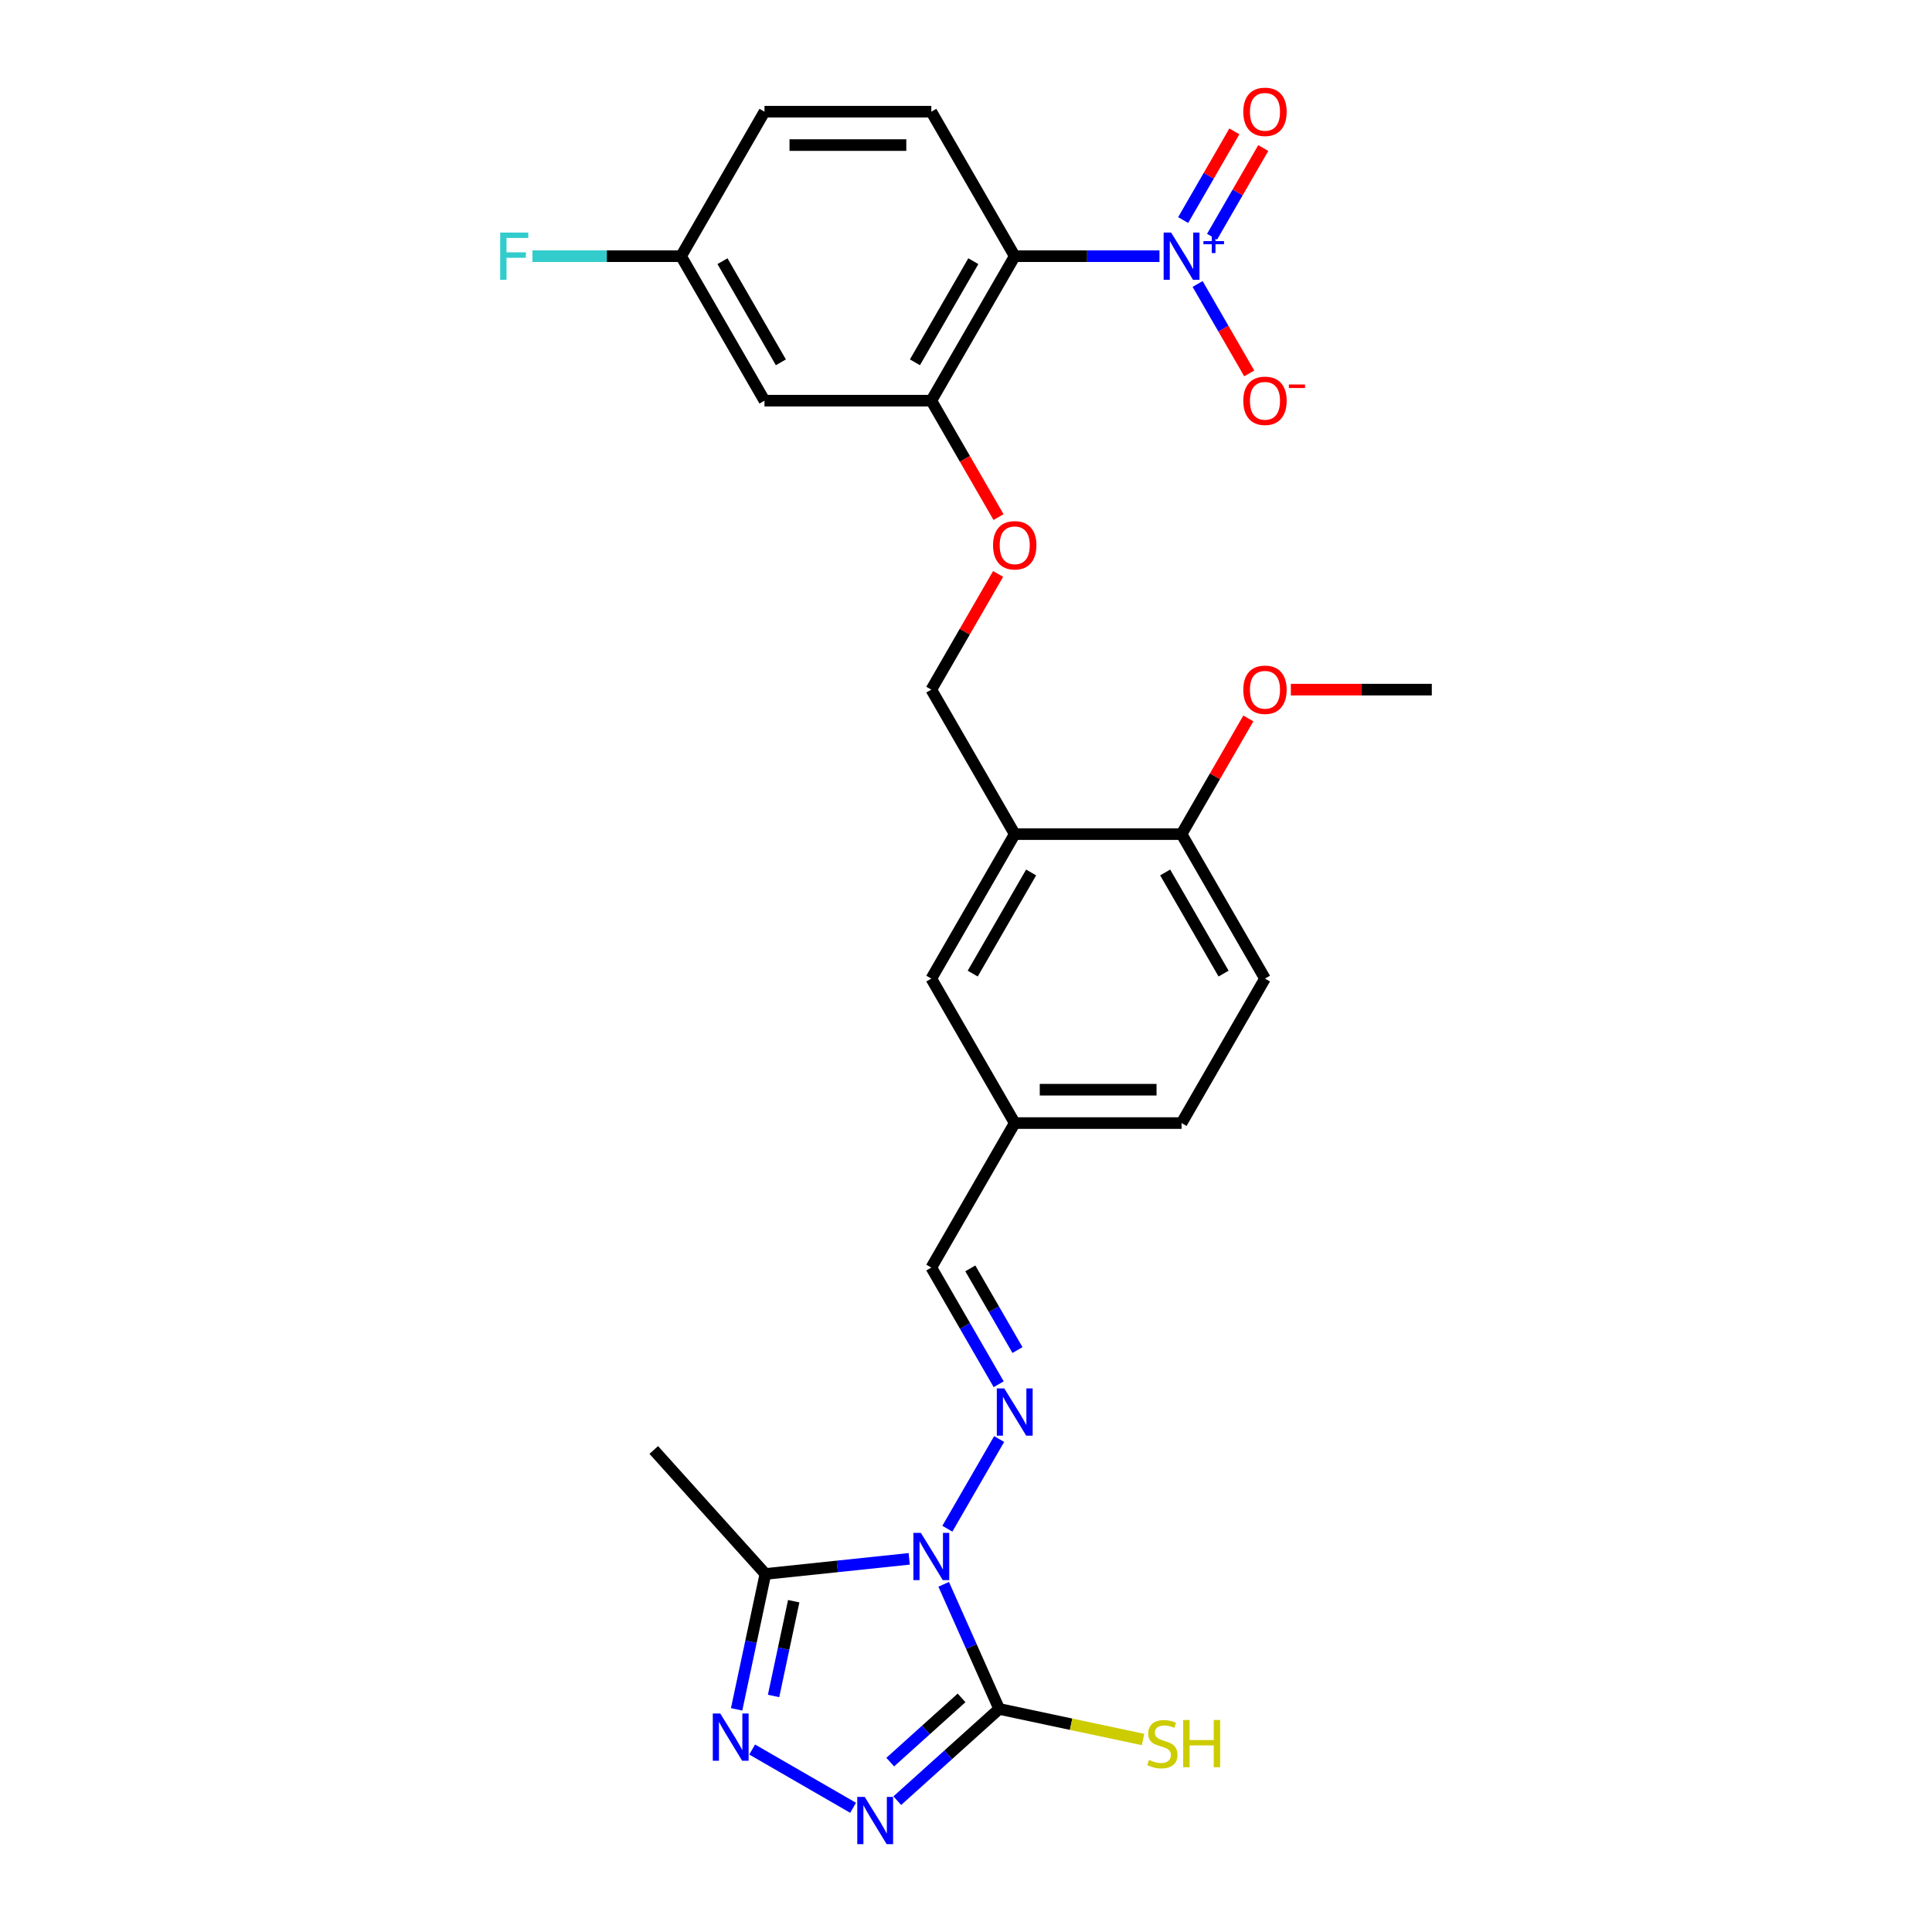 <?xml version='1.0' encoding='iso-8859-1'?>
<svg version='1.1' baseProfile='full'
              xmlns='http://www.w3.org/2000/svg'
                      xmlns:rdkit='http://www.rdkit.org/xml'
                      xmlns:xlink='http://www.w3.org/1999/xlink'
                  xml:space='preserve'
width='1000px' height='1000px' viewBox='0 0 1000 1000'>
<!-- END OF HEADER -->
<rect style='opacity:1.0;fill:#FFFFFF;stroke:none' width='1000' height='1000' x='0' y='0'> </rect>
<path class='bond-0' d='M 488.453,820.037 L 502.811,852.287' style='fill:none;fill-rule:evenodd;stroke:#0000FF;stroke-width:6px;stroke-linecap:butt;stroke-linejoin:miter;stroke-opacity:1' />
<path class='bond-0' d='M 502.811,852.287 L 517.17,884.537' style='fill:none;fill-rule:evenodd;stroke:#000000;stroke-width:6px;stroke-linecap:butt;stroke-linejoin:miter;stroke-opacity:1' />
<path class='bond-4' d='M 470.614,806.852 L 433.391,810.765' style='fill:none;fill-rule:evenodd;stroke:#0000FF;stroke-width:6px;stroke-linecap:butt;stroke-linejoin:miter;stroke-opacity:1' />
<path class='bond-4' d='M 433.391,810.765 L 396.168,814.677' style='fill:none;fill-rule:evenodd;stroke:#000000;stroke-width:6px;stroke-linecap:butt;stroke-linejoin:miter;stroke-opacity:1' />
<path class='bond-6' d='M 490.353,791.264 L 517.157,744.839' style='fill:none;fill-rule:evenodd;stroke:#0000FF;stroke-width:6px;stroke-linecap:butt;stroke-linejoin:miter;stroke-opacity:1' />
<path class='bond-2' d='M 517.17,884.537 L 490.8,908.28' style='fill:none;fill-rule:evenodd;stroke:#000000;stroke-width:6px;stroke-linecap:butt;stroke-linejoin:miter;stroke-opacity:1' />
<path class='bond-2' d='M 490.8,908.28 L 464.431,932.024' style='fill:none;fill-rule:evenodd;stroke:#0000FF;stroke-width:6px;stroke-linecap:butt;stroke-linejoin:miter;stroke-opacity:1' />
<path class='bond-2' d='M 497.703,878.826 L 479.244,895.446' style='fill:none;fill-rule:evenodd;stroke:#000000;stroke-width:6px;stroke-linecap:butt;stroke-linejoin:miter;stroke-opacity:1' />
<path class='bond-2' d='M 479.244,895.446 L 460.786,912.066' style='fill:none;fill-rule:evenodd;stroke:#0000FF;stroke-width:6px;stroke-linecap:butt;stroke-linejoin:miter;stroke-opacity:1' />
<path class='bond-17' d='M 517.17,884.537 L 554.403,892.451' style='fill:none;fill-rule:evenodd;stroke:#000000;stroke-width:6px;stroke-linecap:butt;stroke-linejoin:miter;stroke-opacity:1' />
<path class='bond-17' d='M 554.403,892.451 L 591.635,900.365' style='fill:none;fill-rule:evenodd;stroke:#CCCC00;stroke-width:6px;stroke-linecap:butt;stroke-linejoin:miter;stroke-opacity:1' />
<path class='bond-1' d='M 600.142,132.603 L 562.683,132.603' style='fill:none;fill-rule:evenodd;stroke:#0000FF;stroke-width:6px;stroke-linecap:butt;stroke-linejoin:miter;stroke-opacity:1' />
<path class='bond-1' d='M 562.683,132.603 L 525.223,132.603' style='fill:none;fill-rule:evenodd;stroke:#000000;stroke-width:6px;stroke-linecap:butt;stroke-linejoin:miter;stroke-opacity:1' />
<path class='bond-11' d='M 619.881,146.989 L 633.243,170.133' style='fill:none;fill-rule:evenodd;stroke:#0000FF;stroke-width:6px;stroke-linecap:butt;stroke-linejoin:miter;stroke-opacity:1' />
<path class='bond-11' d='M 633.243,170.133 L 646.606,193.277' style='fill:none;fill-rule:evenodd;stroke:#FF0000;stroke-width:6px;stroke-linecap:butt;stroke-linejoin:miter;stroke-opacity:1' />
<path class='bond-13' d='M 627.36,122.535 L 640.612,99.581' style='fill:none;fill-rule:evenodd;stroke:#0000FF;stroke-width:6px;stroke-linecap:butt;stroke-linejoin:miter;stroke-opacity:1' />
<path class='bond-13' d='M 640.612,99.581 L 653.865,76.627' style='fill:none;fill-rule:evenodd;stroke:#FF0000;stroke-width:6px;stroke-linecap:butt;stroke-linejoin:miter;stroke-opacity:1' />
<path class='bond-13' d='M 612.403,113.899 L 625.655,90.945' style='fill:none;fill-rule:evenodd;stroke:#0000FF;stroke-width:6px;stroke-linecap:butt;stroke-linejoin:miter;stroke-opacity:1' />
<path class='bond-13' d='M 625.655,90.945 L 638.908,67.992' style='fill:none;fill-rule:evenodd;stroke:#FF0000;stroke-width:6px;stroke-linecap:butt;stroke-linejoin:miter;stroke-opacity:1' />
<path class='bond-28' d='M 441.565,935.717 L 389.318,905.552' style='fill:none;fill-rule:evenodd;stroke:#0000FF;stroke-width:6px;stroke-linecap:butt;stroke-linejoin:miter;stroke-opacity:1' />
<path class='bond-3' d='M 381.273,884.756 L 388.721,849.716' style='fill:none;fill-rule:evenodd;stroke:#0000FF;stroke-width:6px;stroke-linecap:butt;stroke-linejoin:miter;stroke-opacity:1' />
<path class='bond-3' d='M 388.721,849.716 L 396.168,814.677' style='fill:none;fill-rule:evenodd;stroke:#000000;stroke-width:6px;stroke-linecap:butt;stroke-linejoin:miter;stroke-opacity:1' />
<path class='bond-3' d='M 400.4,877.835 L 405.614,853.307' style='fill:none;fill-rule:evenodd;stroke:#0000FF;stroke-width:6px;stroke-linecap:butt;stroke-linejoin:miter;stroke-opacity:1' />
<path class='bond-3' d='M 405.614,853.307 L 410.827,828.779' style='fill:none;fill-rule:evenodd;stroke:#000000;stroke-width:6px;stroke-linecap:butt;stroke-linejoin:miter;stroke-opacity:1' />
<path class='bond-25' d='M 396.168,814.677 L 338.388,750.505' style='fill:none;fill-rule:evenodd;stroke:#000000;stroke-width:6px;stroke-linecap:butt;stroke-linejoin:miter;stroke-opacity:1' />
<path class='bond-5' d='M 525.223,132.603 L 482.047,207.386' style='fill:none;fill-rule:evenodd;stroke:#000000;stroke-width:6px;stroke-linecap:butt;stroke-linejoin:miter;stroke-opacity:1' />
<path class='bond-5' d='M 503.79,135.185 L 473.567,187.534' style='fill:none;fill-rule:evenodd;stroke:#000000;stroke-width:6px;stroke-linecap:butt;stroke-linejoin:miter;stroke-opacity:1' />
<path class='bond-9' d='M 525.223,132.603 L 482.047,57.82' style='fill:none;fill-rule:evenodd;stroke:#000000;stroke-width:6px;stroke-linecap:butt;stroke-linejoin:miter;stroke-opacity:1' />
<path class='bond-14' d='M 516.918,716.481 L 499.482,686.283' style='fill:none;fill-rule:evenodd;stroke:#0000FF;stroke-width:6px;stroke-linecap:butt;stroke-linejoin:miter;stroke-opacity:1' />
<path class='bond-14' d='M 499.482,686.283 L 482.047,656.085' style='fill:none;fill-rule:evenodd;stroke:#000000;stroke-width:6px;stroke-linecap:butt;stroke-linejoin:miter;stroke-opacity:1' />
<path class='bond-14' d='M 526.644,698.787 L 514.439,677.648' style='fill:none;fill-rule:evenodd;stroke:#0000FF;stroke-width:6px;stroke-linecap:butt;stroke-linejoin:miter;stroke-opacity:1' />
<path class='bond-14' d='M 514.439,677.648 L 502.235,656.509' style='fill:none;fill-rule:evenodd;stroke:#000000;stroke-width:6px;stroke-linecap:butt;stroke-linejoin:miter;stroke-opacity:1' />
<path class='bond-7' d='M 482.047,207.386 L 499.443,237.516' style='fill:none;fill-rule:evenodd;stroke:#000000;stroke-width:6px;stroke-linecap:butt;stroke-linejoin:miter;stroke-opacity:1' />
<path class='bond-7' d='M 499.443,237.516 L 516.838,267.645' style='fill:none;fill-rule:evenodd;stroke:#FF0000;stroke-width:6px;stroke-linecap:butt;stroke-linejoin:miter;stroke-opacity:1' />
<path class='bond-10' d='M 482.047,207.386 L 395.695,207.386' style='fill:none;fill-rule:evenodd;stroke:#000000;stroke-width:6px;stroke-linecap:butt;stroke-linejoin:miter;stroke-opacity:1' />
<path class='bond-8' d='M 525.223,431.735 L 482.047,506.518' style='fill:none;fill-rule:evenodd;stroke:#000000;stroke-width:6px;stroke-linecap:butt;stroke-linejoin:miter;stroke-opacity:1' />
<path class='bond-8' d='M 533.704,451.588 L 503.48,503.936' style='fill:none;fill-rule:evenodd;stroke:#000000;stroke-width:6px;stroke-linecap:butt;stroke-linejoin:miter;stroke-opacity:1' />
<path class='bond-16' d='M 525.223,431.735 L 482.047,356.952' style='fill:none;fill-rule:evenodd;stroke:#000000;stroke-width:6px;stroke-linecap:butt;stroke-linejoin:miter;stroke-opacity:1' />
<path class='bond-29' d='M 525.223,431.735 L 611.575,431.735' style='fill:none;fill-rule:evenodd;stroke:#000000;stroke-width:6px;stroke-linecap:butt;stroke-linejoin:miter;stroke-opacity:1' />
<path class='bond-30' d='M 482.047,57.82 L 395.695,57.82' style='fill:none;fill-rule:evenodd;stroke:#000000;stroke-width:6px;stroke-linecap:butt;stroke-linejoin:miter;stroke-opacity:1' />
<path class='bond-30' d='M 469.095,75.091 L 408.648,75.091' style='fill:none;fill-rule:evenodd;stroke:#000000;stroke-width:6px;stroke-linecap:butt;stroke-linejoin:miter;stroke-opacity:1' />
<path class='bond-20' d='M 395.695,207.386 L 352.519,132.603' style='fill:none;fill-rule:evenodd;stroke:#000000;stroke-width:6px;stroke-linecap:butt;stroke-linejoin:miter;stroke-opacity:1' />
<path class='bond-20' d='M 404.176,187.534 L 373.952,135.185' style='fill:none;fill-rule:evenodd;stroke:#000000;stroke-width:6px;stroke-linecap:butt;stroke-linejoin:miter;stroke-opacity:1' />
<path class='bond-12' d='M 516.618,297.074 L 499.333,327.013' style='fill:none;fill-rule:evenodd;stroke:#FF0000;stroke-width:6px;stroke-linecap:butt;stroke-linejoin:miter;stroke-opacity:1' />
<path class='bond-12' d='M 499.333,327.013 L 482.047,356.952' style='fill:none;fill-rule:evenodd;stroke:#000000;stroke-width:6px;stroke-linecap:butt;stroke-linejoin:miter;stroke-opacity:1' />
<path class='bond-21' d='M 482.047,656.085 L 525.223,581.302' style='fill:none;fill-rule:evenodd;stroke:#000000;stroke-width:6px;stroke-linecap:butt;stroke-linejoin:miter;stroke-opacity:1' />
<path class='bond-15' d='M 611.575,431.735 L 654.751,506.518' style='fill:none;fill-rule:evenodd;stroke:#000000;stroke-width:6px;stroke-linecap:butt;stroke-linejoin:miter;stroke-opacity:1' />
<path class='bond-15' d='M 603.095,451.588 L 633.318,503.936' style='fill:none;fill-rule:evenodd;stroke:#000000;stroke-width:6px;stroke-linecap:butt;stroke-linejoin:miter;stroke-opacity:1' />
<path class='bond-26' d='M 611.575,431.735 L 628.861,401.796' style='fill:none;fill-rule:evenodd;stroke:#000000;stroke-width:6px;stroke-linecap:butt;stroke-linejoin:miter;stroke-opacity:1' />
<path class='bond-26' d='M 628.861,401.796 L 646.146,371.857' style='fill:none;fill-rule:evenodd;stroke:#FF0000;stroke-width:6px;stroke-linecap:butt;stroke-linejoin:miter;stroke-opacity:1' />
<path class='bond-18' d='M 482.047,506.518 L 525.223,581.302' style='fill:none;fill-rule:evenodd;stroke:#000000;stroke-width:6px;stroke-linecap:butt;stroke-linejoin:miter;stroke-opacity:1' />
<path class='bond-19' d='M 654.751,506.518 L 611.575,581.302' style='fill:none;fill-rule:evenodd;stroke:#000000;stroke-width:6px;stroke-linecap:butt;stroke-linejoin:miter;stroke-opacity:1' />
<path class='bond-22' d='M 352.519,132.603 L 395.695,57.82' style='fill:none;fill-rule:evenodd;stroke:#000000;stroke-width:6px;stroke-linecap:butt;stroke-linejoin:miter;stroke-opacity:1' />
<path class='bond-24' d='M 352.519,132.603 L 314.058,132.603' style='fill:none;fill-rule:evenodd;stroke:#000000;stroke-width:6px;stroke-linecap:butt;stroke-linejoin:miter;stroke-opacity:1' />
<path class='bond-24' d='M 314.058,132.603 L 275.597,132.603' style='fill:none;fill-rule:evenodd;stroke:#33CCCC;stroke-width:6px;stroke-linecap:butt;stroke-linejoin:miter;stroke-opacity:1' />
<path class='bond-23' d='M 525.223,581.302 L 611.575,581.302' style='fill:none;fill-rule:evenodd;stroke:#000000;stroke-width:6px;stroke-linecap:butt;stroke-linejoin:miter;stroke-opacity:1' />
<path class='bond-23' d='M 538.176,564.031 L 598.623,564.031' style='fill:none;fill-rule:evenodd;stroke:#000000;stroke-width:6px;stroke-linecap:butt;stroke-linejoin:miter;stroke-opacity:1' />
<path class='bond-27' d='M 668.136,356.952 L 704.62,356.952' style='fill:none;fill-rule:evenodd;stroke:#FF0000;stroke-width:6px;stroke-linecap:butt;stroke-linejoin:miter;stroke-opacity:1' />
<path class='bond-27' d='M 704.62,356.952 L 741.104,356.952' style='fill:none;fill-rule:evenodd;stroke:#000000;stroke-width:6px;stroke-linecap:butt;stroke-linejoin:miter;stroke-opacity:1' />
<path  class='atom-0' d='M 476.642 793.423
L 484.655 806.376
Q 485.45 807.654, 486.728 809.968
Q 488.006 812.283, 488.075 812.421
L 488.075 793.423
L 491.322 793.423
L 491.322 817.878
L 487.971 817.878
L 479.37 803.716
Q 478.369 802.058, 477.298 800.159
Q 476.262 798.259, 475.951 797.672
L 475.951 817.878
L 472.773 817.878
L 472.773 793.423
L 476.642 793.423
' fill='#0000FF'/>
<path  class='atom-2' d='M 606.17 120.376
L 614.183 133.329
Q 614.978 134.607, 616.256 136.921
Q 617.534 139.235, 617.603 139.373
L 617.603 120.376
L 620.85 120.376
L 620.85 144.831
L 617.499 144.831
L 608.899 130.669
Q 607.897 129.011, 606.826 127.111
Q 605.79 125.211, 605.479 124.624
L 605.479 144.831
L 602.301 144.831
L 602.301 120.376
L 606.17 120.376
' fill='#0000FF'/>
<path  class='atom-2' d='M 622.901 124.784
L 627.21 124.784
L 627.21 120.247
L 629.125 120.247
L 629.125 124.784
L 633.548 124.784
L 633.548 126.425
L 629.125 126.425
L 629.125 130.985
L 627.21 130.985
L 627.21 126.425
L 622.901 126.425
L 622.901 124.784
' fill='#0000FF'/>
<path  class='atom-3' d='M 447.592 930.091
L 455.606 943.043
Q 456.4 944.321, 457.678 946.636
Q 458.956 948.95, 459.025 949.088
L 459.025 930.091
L 462.272 930.091
L 462.272 954.545
L 458.922 954.545
L 450.321 940.384
Q 449.319 938.726, 448.249 936.826
Q 447.212 934.926, 446.901 934.339
L 446.901 954.545
L 443.724 954.545
L 443.724 930.091
L 447.592 930.091
' fill='#0000FF'/>
<path  class='atom-4' d='M 372.809 886.915
L 380.823 899.867
Q 381.617 901.145, 382.895 903.46
Q 384.173 905.774, 384.242 905.912
L 384.242 886.915
L 387.489 886.915
L 387.489 911.369
L 384.139 911.369
L 375.538 897.208
Q 374.536 895.55, 373.465 893.65
Q 372.429 891.75, 372.118 891.163
L 372.118 911.369
L 368.941 911.369
L 368.941 886.915
L 372.809 886.915
' fill='#0000FF'/>
<path  class='atom-7' d='M 519.818 718.64
L 527.831 731.593
Q 528.626 732.871, 529.904 735.185
Q 531.182 737.499, 531.251 737.638
L 531.251 718.64
L 534.498 718.64
L 534.498 743.095
L 531.147 743.095
L 522.547 728.933
Q 521.545 727.275, 520.474 725.376
Q 519.438 723.476, 519.127 722.889
L 519.127 743.095
L 515.949 743.095
L 515.949 718.64
L 519.818 718.64
' fill='#0000FF'/>
<path  class='atom-12' d='M 643.526 207.455
Q 643.526 201.583, 646.427 198.302
Q 649.329 195.021, 654.751 195.021
Q 660.174 195.021, 663.076 198.302
Q 665.977 201.583, 665.977 207.455
Q 665.977 213.396, 663.041 216.781
Q 660.105 220.132, 654.751 220.132
Q 649.363 220.132, 646.427 216.781
Q 643.526 213.431, 643.526 207.455
M 654.751 217.369
Q 658.482 217.369, 660.485 214.882
Q 662.523 212.36, 662.523 207.455
Q 662.523 202.654, 660.485 200.236
Q 658.482 197.784, 654.751 197.784
Q 651.021 197.784, 648.983 200.202
Q 646.98 202.62, 646.98 207.455
Q 646.98 212.395, 648.983 214.882
Q 651.021 217.369, 654.751 217.369
' fill='#FF0000'/>
<path  class='atom-12' d='M 667.117 199.012
L 675.484 199.012
L 675.484 200.836
L 667.117 200.836
L 667.117 199.012
' fill='#FF0000'/>
<path  class='atom-13' d='M 513.998 282.238
Q 513.998 276.366, 516.899 273.085
Q 519.801 269.804, 525.223 269.804
Q 530.646 269.804, 533.548 273.085
Q 536.449 276.366, 536.449 282.238
Q 536.449 288.179, 533.513 291.564
Q 530.577 294.915, 525.223 294.915
Q 519.835 294.915, 516.899 291.564
Q 513.998 288.214, 513.998 282.238
M 525.223 292.152
Q 528.954 292.152, 530.957 289.665
Q 532.995 287.143, 532.995 282.238
Q 532.995 277.437, 530.957 275.019
Q 528.954 272.567, 525.223 272.567
Q 521.493 272.567, 519.455 274.985
Q 517.452 277.403, 517.452 282.238
Q 517.452 287.178, 519.455 289.665
Q 521.493 292.152, 525.223 292.152
' fill='#FF0000'/>
<path  class='atom-14' d='M 643.526 57.889
Q 643.526 52.017, 646.427 48.736
Q 649.329 45.455, 654.751 45.455
Q 660.174 45.455, 663.076 48.736
Q 665.977 52.017, 665.977 57.889
Q 665.977 63.83, 663.041 67.215
Q 660.105 70.566, 654.751 70.566
Q 649.363 70.566, 646.427 67.215
Q 643.526 63.865, 643.526 57.889
M 654.751 67.802
Q 658.482 67.802, 660.485 65.316
Q 662.523 62.794, 662.523 57.889
Q 662.523 53.088, 660.485 50.67
Q 658.482 48.218, 654.751 48.218
Q 651.021 48.218, 648.983 50.636
Q 646.98 53.053, 646.98 57.889
Q 646.98 62.829, 648.983 65.316
Q 651.021 67.802, 654.751 67.802
' fill='#FF0000'/>
<path  class='atom-18' d='M 594.727 910.919
Q 595.003 911.022, 596.143 911.506
Q 597.283 911.99, 598.526 912.3
Q 599.804 912.577, 601.048 912.577
Q 603.362 912.577, 604.709 911.471
Q 606.056 910.332, 606.056 908.363
Q 606.056 907.016, 605.365 906.187
Q 604.709 905.358, 603.673 904.909
Q 602.637 904.46, 600.91 903.942
Q 598.734 903.285, 597.421 902.664
Q 596.143 902.042, 595.21 900.729
Q 594.312 899.417, 594.312 897.206
Q 594.312 894.132, 596.385 892.232
Q 598.492 890.332, 602.637 890.332
Q 605.469 890.332, 608.681 891.68
L 607.887 894.339
Q 604.951 893.13, 602.74 893.13
Q 600.357 893.13, 599.044 894.132
Q 597.732 895.099, 597.766 896.792
Q 597.766 898.104, 598.423 898.899
Q 599.114 899.693, 600.081 900.142
Q 601.082 900.591, 602.74 901.109
Q 604.951 901.8, 606.263 902.491
Q 607.576 903.182, 608.509 904.598
Q 609.476 905.979, 609.476 908.363
Q 609.476 911.748, 607.196 913.578
Q 604.951 915.375, 601.186 915.375
Q 599.01 915.375, 597.352 914.891
Q 595.729 914.442, 593.794 913.647
L 594.727 910.919
' fill='#CCCC00'/>
<path  class='atom-18' d='M 612.412 890.263
L 615.728 890.263
L 615.728 900.66
L 628.231 900.66
L 628.231 890.263
L 631.547 890.263
L 631.547 914.718
L 628.231 914.718
L 628.231 903.423
L 615.728 903.423
L 615.728 914.718
L 612.412 914.718
L 612.412 890.263
' fill='#CCCC00'/>
<path  class='atom-25' d='M 258.896 120.376
L 273.438 120.376
L 273.438 123.174
L 262.178 123.174
L 262.178 130.6
L 272.195 130.6
L 272.195 133.432
L 262.178 133.432
L 262.178 144.831
L 258.896 144.831
L 258.896 120.376
' fill='#33CCCC'/>
<path  class='atom-27' d='M 643.526 357.021
Q 643.526 351.15, 646.427 347.868
Q 649.329 344.587, 654.751 344.587
Q 660.174 344.587, 663.076 347.868
Q 665.977 351.15, 665.977 357.021
Q 665.977 362.962, 663.041 366.347
Q 660.105 369.698, 654.751 369.698
Q 649.363 369.698, 646.427 366.347
Q 643.526 362.997, 643.526 357.021
M 654.751 366.935
Q 658.482 366.935, 660.485 364.448
Q 662.523 361.926, 662.523 357.021
Q 662.523 352.22, 660.485 349.802
Q 658.482 347.35, 654.751 347.35
Q 651.021 347.35, 648.983 349.768
Q 646.98 352.186, 646.98 357.021
Q 646.98 361.961, 648.983 364.448
Q 651.021 366.935, 654.751 366.935
' fill='#FF0000'/>
</svg>
